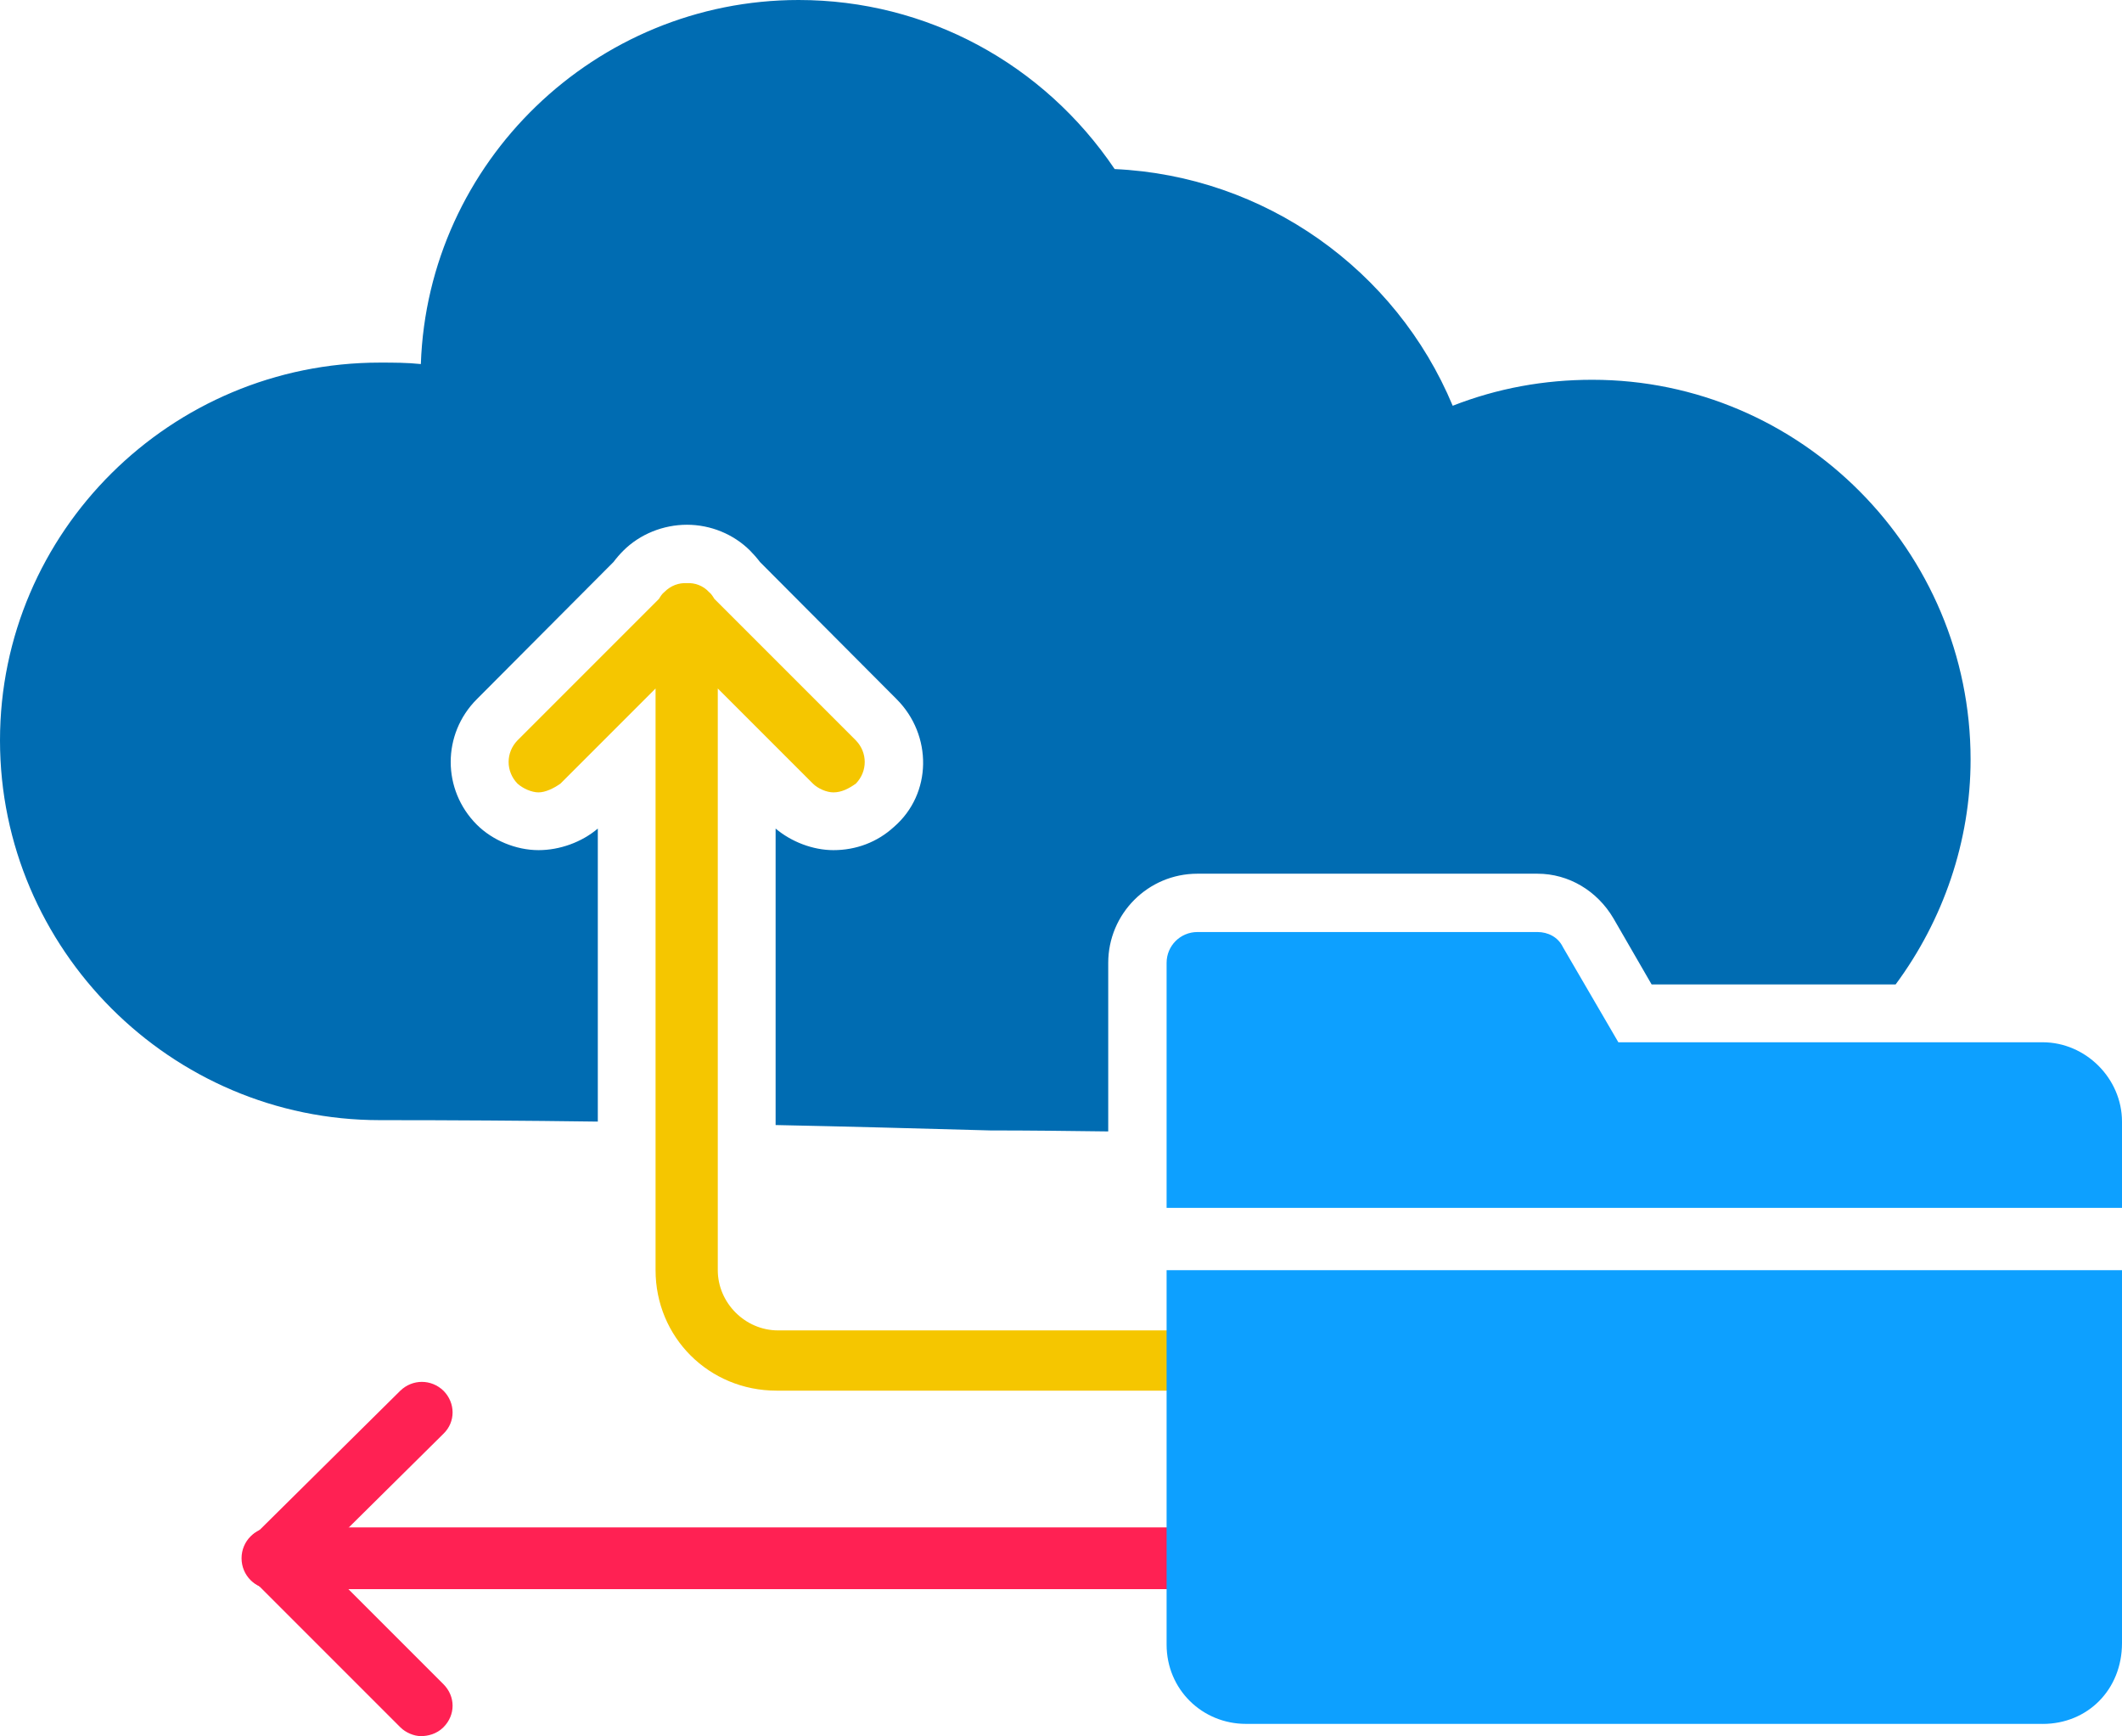 <svg xmlns="http://www.w3.org/2000/svg" id="Layer_2" viewBox="0 0 511.53 418.46"><defs><style>.cls-1{fill:#006cb2;}.cls-1,.cls-2,.cls-3,.cls-4{fill-rule:evenodd;}.cls-2{fill:#0da0ff;}.cls-3{fill:#ff2153;}.cls-4{fill:#f5c600;}</style></defs><g id="Layer_2-2"><g id="Layer_1-2"><path class="cls-1" d="M267.16,272.71c-9.45-.12-18.9-.24-28.46-.24-17.01-.47-34.25-.94-51.73-1.3v-71.46c3.78,3.19,8.98,5.2,13.94,5.2,5.43,0,10.51-1.89,14.53-5.55,9.33-8.03,9.33-22.2.71-30.83l-32.95-33.07c-.71-.94-1.54-1.89-2.36-2.72-4.02-4.02-9.57-6.26-15.24-6.26s-11.34,2.24-15.35,6.26c-.83.83-1.65,1.77-2.36,2.72l-32.95,33.07c-8.39,8.39-8.39,21.85,0,30.24,3.78,3.78,9.45,6.14,14.88,6.14,5.08,0,10.39-1.89,14.29-5.2v70.63c-17.6-.24-35.2-.35-52.56-.35C41.22,270,0,228.78,0,178.46s41.22-91.06,91.53-91.06c3.31,0,6.61,0,9.92.35C103.11,39.09,143.5,0,192.52,0c30.83,0,59.05,15.35,76.18,40.75,36.14,1.65,67.79,24.21,81.49,57.05,10.87-4.25,22.09-6.26,33.66-6.26,50.31,0,91.18,41.22,91.18,91.53,0,19.72-6.61,38.74-18.07,54.21h-58.82l-9.21-15.94c-3.9-6.61-10.75-10.75-18.31-10.75h-81.97c-11.93,0-21.5,9.68-21.5,21.5v40.63Z"></path><path class="cls-4" d="M288.66,335.19h-101.46c-16.3,0-29.17-12.87-29.17-29.05v-140.19l-22.91,22.91c-1.65,1.18-3.66,2.13-5.31,2.13s-3.78-.94-5.08-2.13c-2.83-2.95-2.83-7.44,0-10.39l34.13-34.13c.35-.59.71-1.18,1.3-1.65,1.54-1.54,3.43-2.24,5.43-2.13,1.89-.12,3.9.59,5.31,2.13.59.47.94,1.06,1.3,1.65l34.13,34.13c2.83,2.95,2.83,7.44,0,10.39-1.65,1.18-3.43,2.13-5.43,2.13-1.65,0-3.78-.94-4.96-2.13l-22.91-22.91v140.19c0,7.91,6.61,14.53,14.53,14.53h101.1c4.13,0,7.44,3.31,7.44,7.56s-3.66,6.97-7.44,6.97Z"></path><path class="cls-3" d="M288.66,383.03H65.67c-4.13,0-7.44-3.31-7.44-7.44s3.31-7.44,7.44-7.44h222.99c4.13,0,7.44,3.31,7.44,7.44s-3.66,7.44-7.44,7.44Z"></path><path class="cls-3" d="M101.46,418.46c-1.65,0-3.66-.83-4.96-2.13l-35.79-35.79c-2.95-2.83-2.95-7.44,0-10.39,2.95-2.83,7.56-2.83,10.39,0l35.79,35.79c2.95,2.95,2.95,7.44,0,10.39-1.65,1.65-3.78,2.13-5.43,2.13Z"></path><path class="cls-3" d="M65.67,383.03c-2.01,0-3.66-.83-4.96-2.01-2.95-2.95-2.95-7.56,0-10.39l35.79-35.43c2.95-2.83,7.44-2.83,10.39,0,2.95,2.95,2.95,7.56,0,10.39l-35.79,35.43c-1.65,1.18-3.78,2.01-5.43,2.01Z"></path><path class="cls-2" d="M492.39,415.51h-192.04c-10.51,0-19.13-8.27-19.13-19.13v-90.23h230.31v89.88c0,11.22-8.27,19.49-19.13,19.49ZM281.22,291.14v-59.05c0-4.13,3.31-7.44,7.44-7.44h81.97c2.48,0,4.96,1.18,6.14,3.66l13.35,22.91h102.28c10.39,0,19.13,8.74,19.13,19.13v20.79h-230.31Z"></path></g></g></svg>